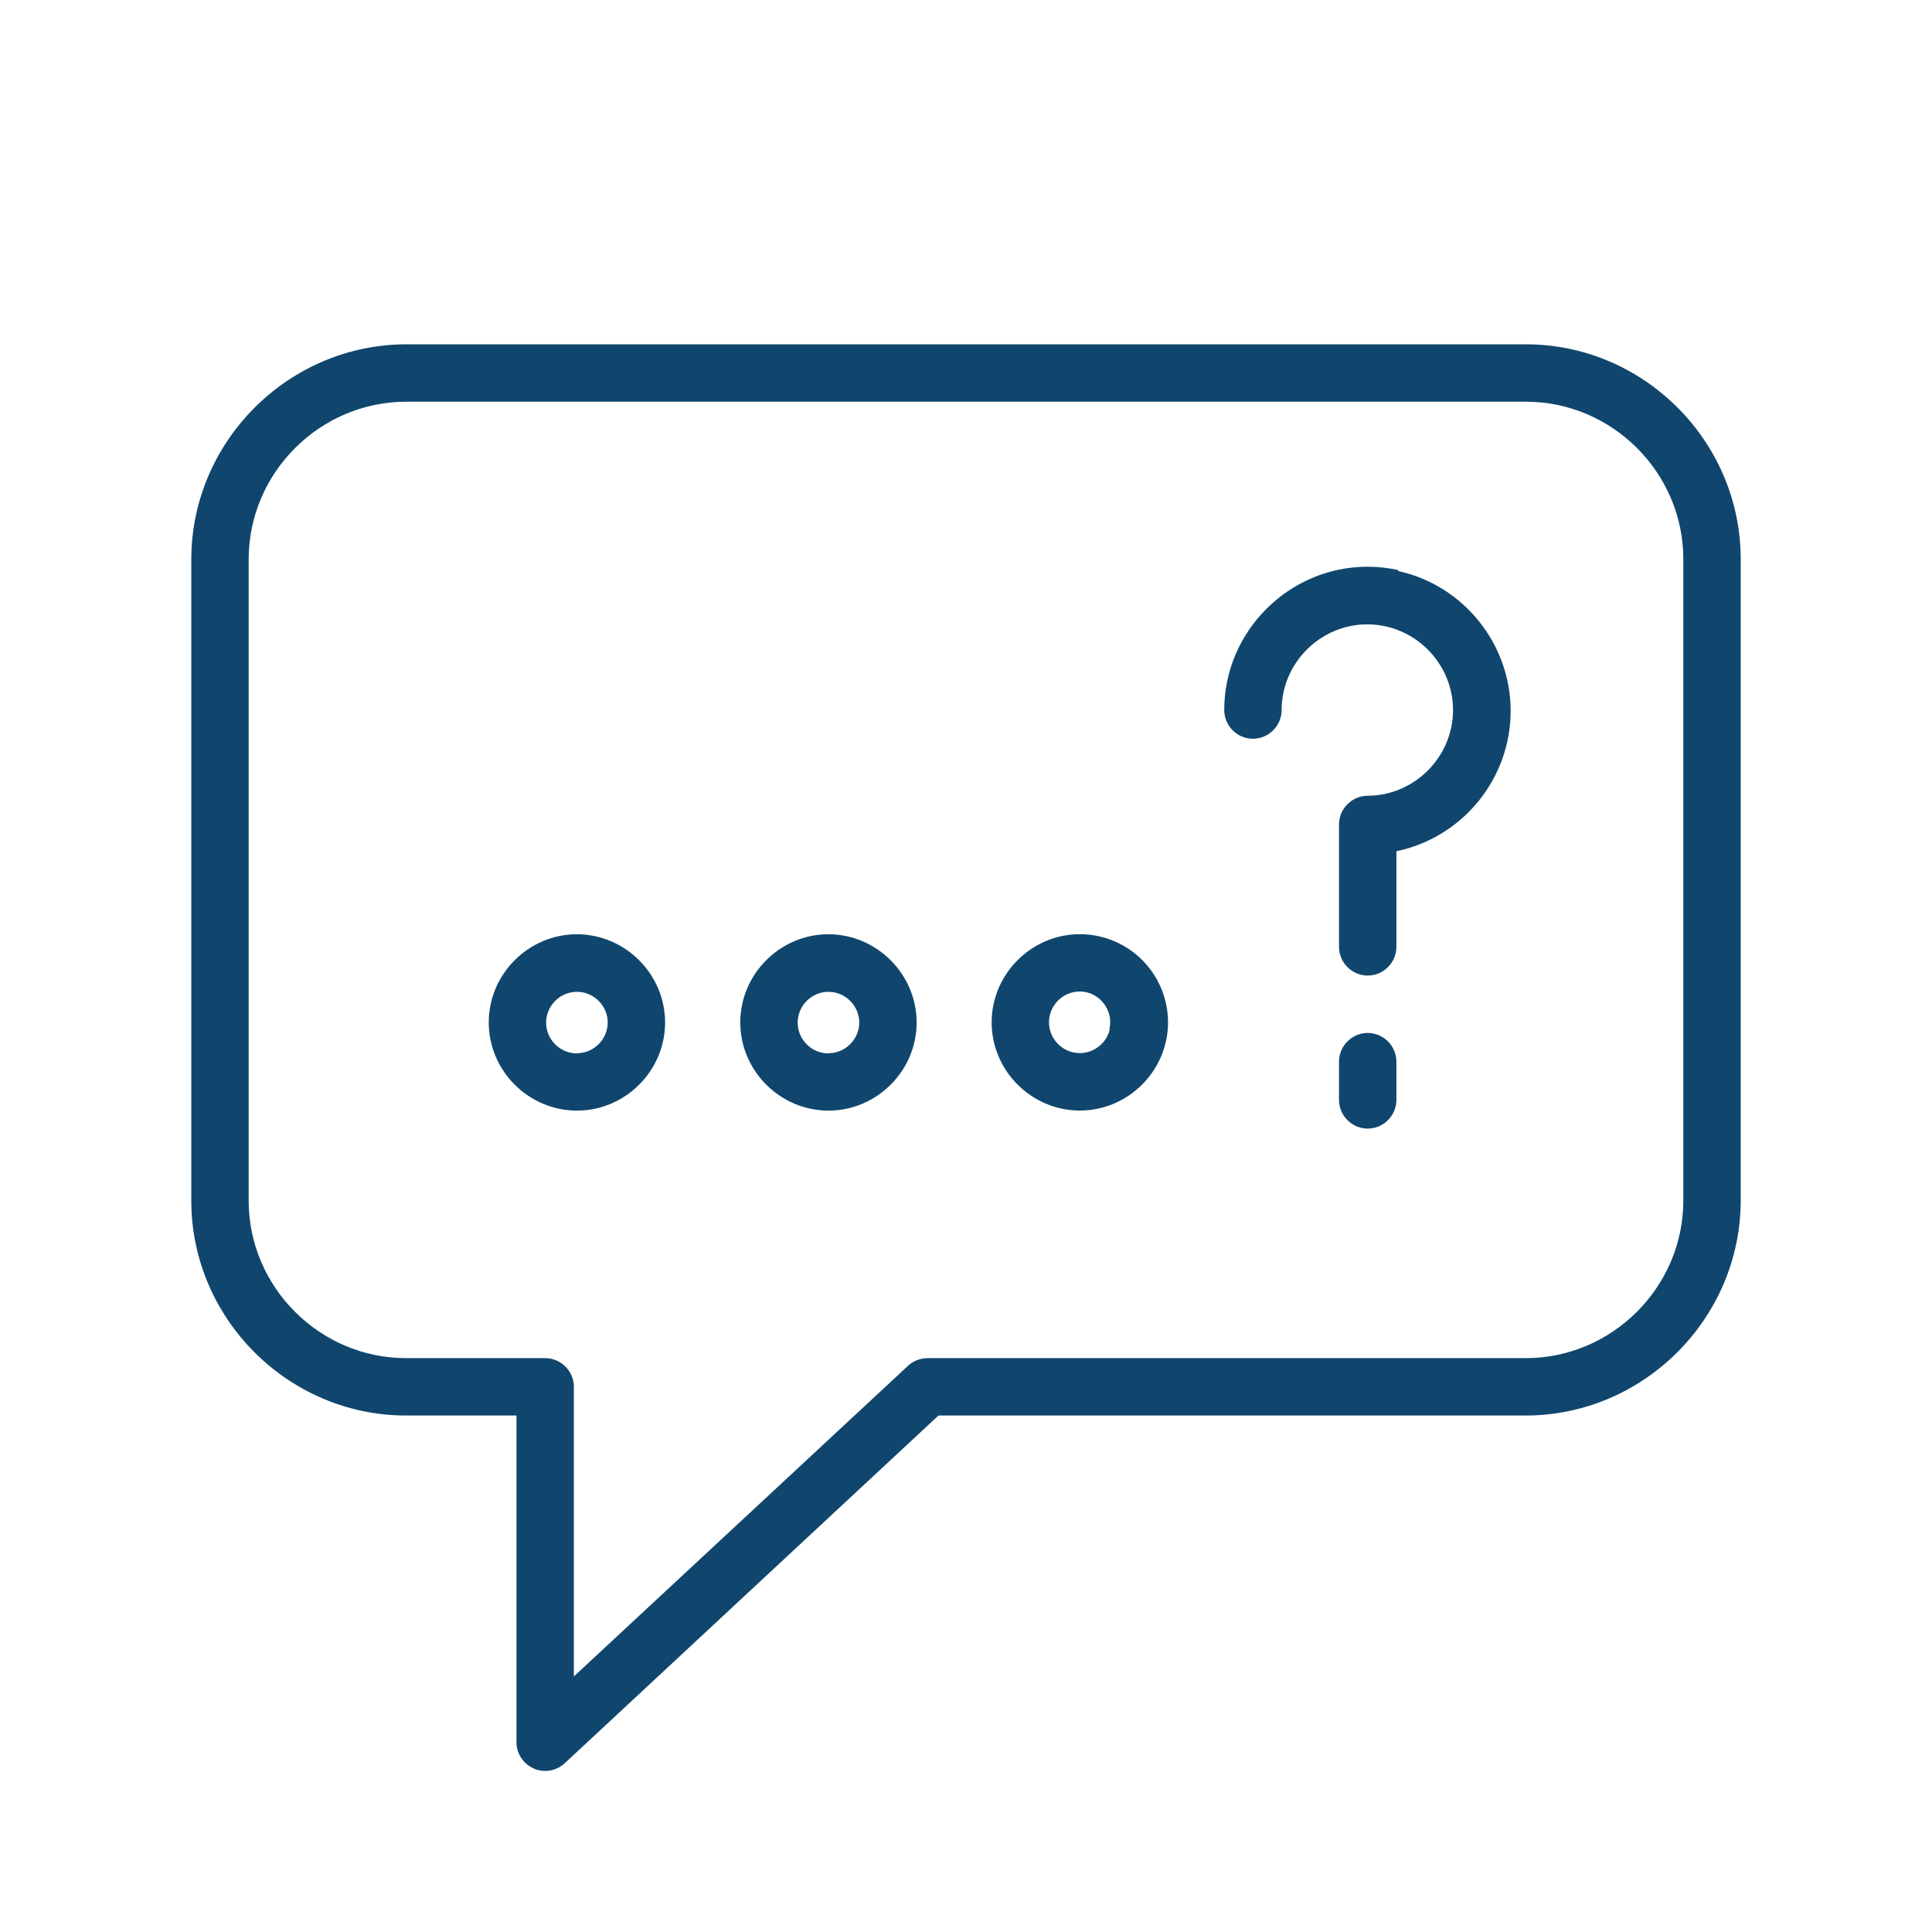<?xml version="1.0" encoding="UTF-8" standalone="no"?> <svg xmlns="http://www.w3.org/2000/svg" xmlns:xlink="http://www.w3.org/1999/xlink" xmlns:serif="http://www.serif.com/" width="100%" height="100%" viewBox="0 0 101 101" xml:space="preserve" style="fill-rule:evenodd;clip-rule:evenodd;stroke-linejoin:round;stroke-miterlimit:2;"> <path d="M79.78,18l-58.55,0c-6.156,0.011 -11.219,5.074 -11.23,11.23l0,33.55c0.005,6.153 5.067,11.215 11.22,11.22l5.78,0c0,0 -0,17.08 -0,17.08c-0,0.823 0.677,1.5 1.5,1.5c0.378,0 0.743,-0.143 1.02,-0.4l19.54,-18.18l30.71,0c6.156,-0.011 11.219,-5.074 11.23,-11.23l-0,-33.55c-0.005,-6.153 -5.067,-11.215 -11.22,-11.22Zm8.22,44.77c-0.005,4.513 -3.717,8.225 -8.23,8.23l-31.3,0c-0.371,0.005 -0.728,0.148 -1,0.4l-17.47,16.24l-0,-15.14c-0,-0.823 -0.677,-1.5 -1.5,-1.5l-7.28,-0c-4.507,-0.005 -8.215,-3.713 -8.22,-8.22l-0,-33.55c0.005,-4.513 3.717,-8.225 8.23,-8.23l58.55,-0c4.507,0.005 8.215,3.713 8.22,8.22l-0,33.55Z" style="fill:#10466d;fill-rule:nonzero;"></path> <path d="M30.16,48.84c-2.529,0 -4.61,2.081 -4.61,4.61c0,2.529 2.081,4.61 4.61,4.61c2.529,0 4.61,-2.081 4.61,-4.61c-0.005,-2.527 -2.083,-4.605 -4.61,-4.61Zm-0,6.23c-0.883,-0 -1.61,-0.727 -1.61,-1.61c0,-0.883 0.727,-1.61 1.61,-1.61c0.879,0 1.605,0.721 1.61,1.6c-0,0.883 -0.727,1.61 -1.61,1.61l-0,0.01Z" style="fill:#10466d;fill-rule:nonzero;"></path> <path d="M43.31,48.84c-2.529,0 -4.61,2.081 -4.61,4.61c0,2.529 2.081,4.61 4.61,4.61c2.529,0 4.61,-2.081 4.61,-4.61c-0.005,-2.527 -2.083,-4.605 -4.61,-4.61Zm0,6.23c-0.883,-0 -1.61,-0.727 -1.61,-1.61c0,-0.883 0.727,-1.61 1.61,-1.61c0.879,0 1.605,0.721 1.61,1.6c-0,0.883 -0.727,1.61 -1.61,1.61l0,0.01Z" style="fill:#10466d;fill-rule:nonzero;"></path> <path d="M57.42,48.94c-0.318,-0.068 -0.643,-0.103 -0.969,-0.103c-2.529,0 -4.61,2.081 -4.61,4.61c0,2.529 2.081,4.61 4.61,4.61c2.529,0 4.61,-2.081 4.61,-4.61c0,-0.89 -0.257,-1.76 -0.741,-2.507c-0.664,-1.023 -1.708,-1.743 -2.9,-2Zm0.6,4.85c-0.162,0.735 -0.819,1.263 -1.572,1.263c-0.883,0 -1.61,-0.727 -1.61,-1.61c-0,-0.883 0.727,-1.61 1.61,-1.61c0.115,0 0.23,0.013 0.342,0.037c0.857,0.197 1.402,1.062 1.21,1.92l0.02,0Z" style="fill:#10466d;fill-rule:nonzero;"></path> <path d="M73.09,29.8c-0.526,-0.115 -1.062,-0.173 -1.6,-0.173c-4.109,0 -7.49,3.381 -7.49,7.49c-0,0.001 -0,0.002 -0,0.003c-0,0.823 0.677,1.5 1.5,1.5c0.823,-0 1.5,-0.677 1.5,-1.5c0,-2.458 2.022,-4.48 4.48,-4.48c2.458,0 4.48,2.022 4.48,4.48c-0,2.45 -2.01,4.469 -4.46,4.48c-0.823,-0 -1.5,0.677 -1.5,1.5l-0,6.4c-0,0.823 0.677,1.5 1.5,1.5c0.823,-0 1.5,-0.677 1.5,-1.5l-0,-5c3.465,-0.717 5.972,-3.796 5.972,-7.335c0,-3.504 -2.459,-6.563 -5.882,-7.315l-0,-0.05Z" style="fill:#10466d;fill-rule:nonzero;"></path> <path d="M71.5,54c-0.823,0 -1.5,0.677 -1.5,1.5l0,2c0,0.823 0.677,1.5 1.5,1.5c0.823,0 1.5,-0.677 1.5,-1.5l0,-2c0,-0.823 -0.677,-1.5 -1.5,-1.5Z" style="fill:#10466d;fill-rule:nonzero;"></path> </svg> 